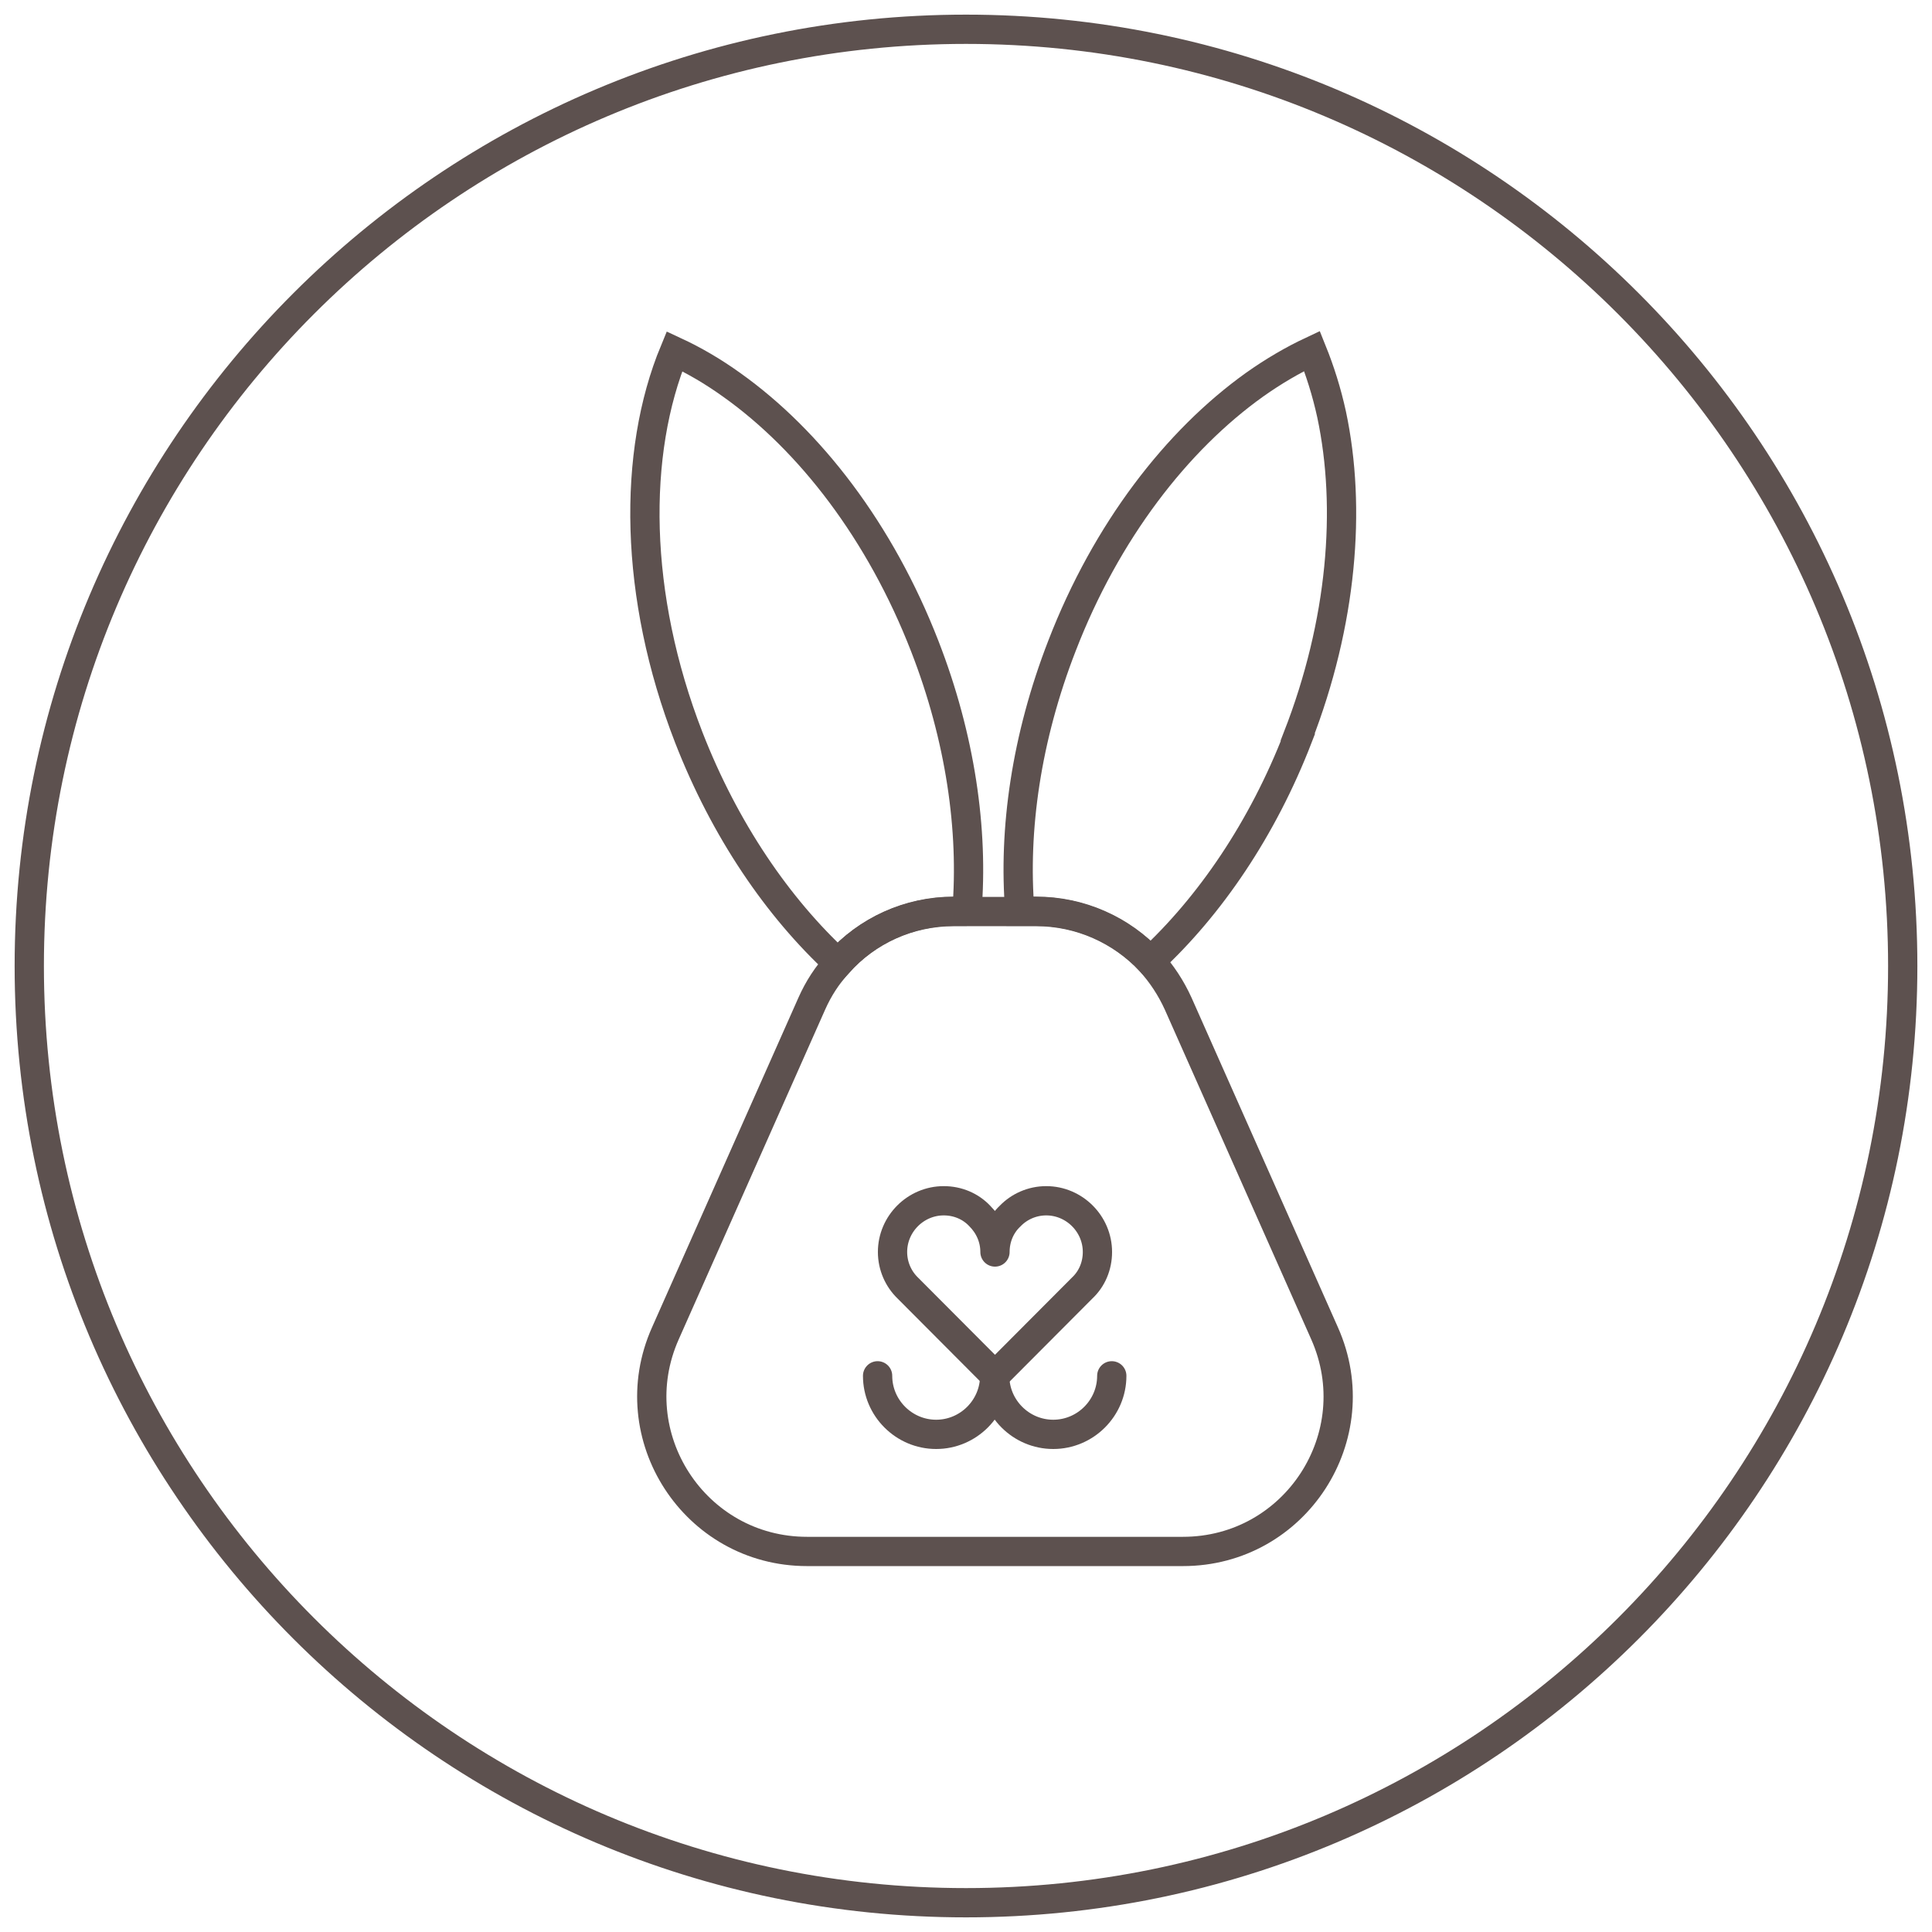 <svg width="66" height="66" viewBox="0 0 66 66" fill="none" xmlns="http://www.w3.org/2000/svg">
<path d="M44.34 25.19C43.13 28.32 41.33 30.95 39.3 32.83C38.31 31.76 36.9 31.13 35.4 31.13H34.84C34.61 28.35 35.06 25.2 36.28 22.06C37.79 18.15 40.2 15.04 42.86 13.14C43.51 12.68 44.16 12.3 44.82 11.99C45.09 12.66 45.32 13.38 45.49 14.16C46.17 17.36 45.85 21.28 44.33 25.18L44.34 25.19Z" stroke="#5D514F" stroke-miterlimit="10"></path>
<path d="M33.029 31.13H32.58C31.049 31.13 29.619 31.79 28.63 32.9C26.57 31 24.759 28.35 23.529 25.19C21.649 20.35 21.599 15.48 23.04 12C23.709 12.31 24.36 12.69 25 13.15C27.669 15.05 30.07 18.16 31.59 22.07C32.809 25.2 33.26 28.36 33.029 31.14V31.13Z" stroke="#5D514F" stroke-miterlimit="10"></path>
<path d="M33 65C50.673 65 65 50.673 65 33C65 15.327 50.673 1 33 1C15.327 1 1 15.327 1 33C1 50.673 15.327 65 33 65Z" stroke="#5D514F" stroke-miterlimit="10"></path>
<path d="M40.42 53H27.57C23.73 53 21.17 49.05 22.73 45.55L27.73 34.29C27.96 33.77 28.26 33.31 28.63 32.91C29.61 31.8 31.04 31.14 32.58 31.14H35.4C36.9 31.14 38.31 31.78 39.3 32.84C39.68 33.26 40 33.74 40.25 34.29L45.25 45.55C46.81 49.06 44.25 53 40.41 53H40.42Z" stroke="#5D514F" stroke-miterlimit="10"></path>
<path d="M37.49 42.77C37.49 43.25 37.3 43.69 36.97 44L33.99 46.99L31.01 44C30.69 43.69 30.49 43.25 30.49 42.77C30.49 41.81 31.28 41.02 32.24 41.02C32.72 41.02 33.16 41.21 33.47 41.54C33.79 41.86 33.99 42.29 33.99 42.77C33.99 42.29 34.18 41.85 34.51 41.54C34.82 41.22 35.26 41.02 35.74 41.02C36.7 41.02 37.49 41.81 37.49 42.77Z" stroke="#5D514F" stroke-linecap="round" stroke-linejoin="round"></path>
<path d="M37.98 47C37.98 48.1 37.081 49 35.98 49C34.88 49 33.98 48.1 33.98 47" stroke="#5D514F" stroke-linecap="round" stroke-linejoin="round"></path>
<path d="M33.98 47C33.98 48.1 33.081 49 31.98 49C30.881 49 29.98 48.1 29.98 47" stroke="#5D514F" stroke-linecap="round" stroke-linejoin="round"></path>
</svg>
